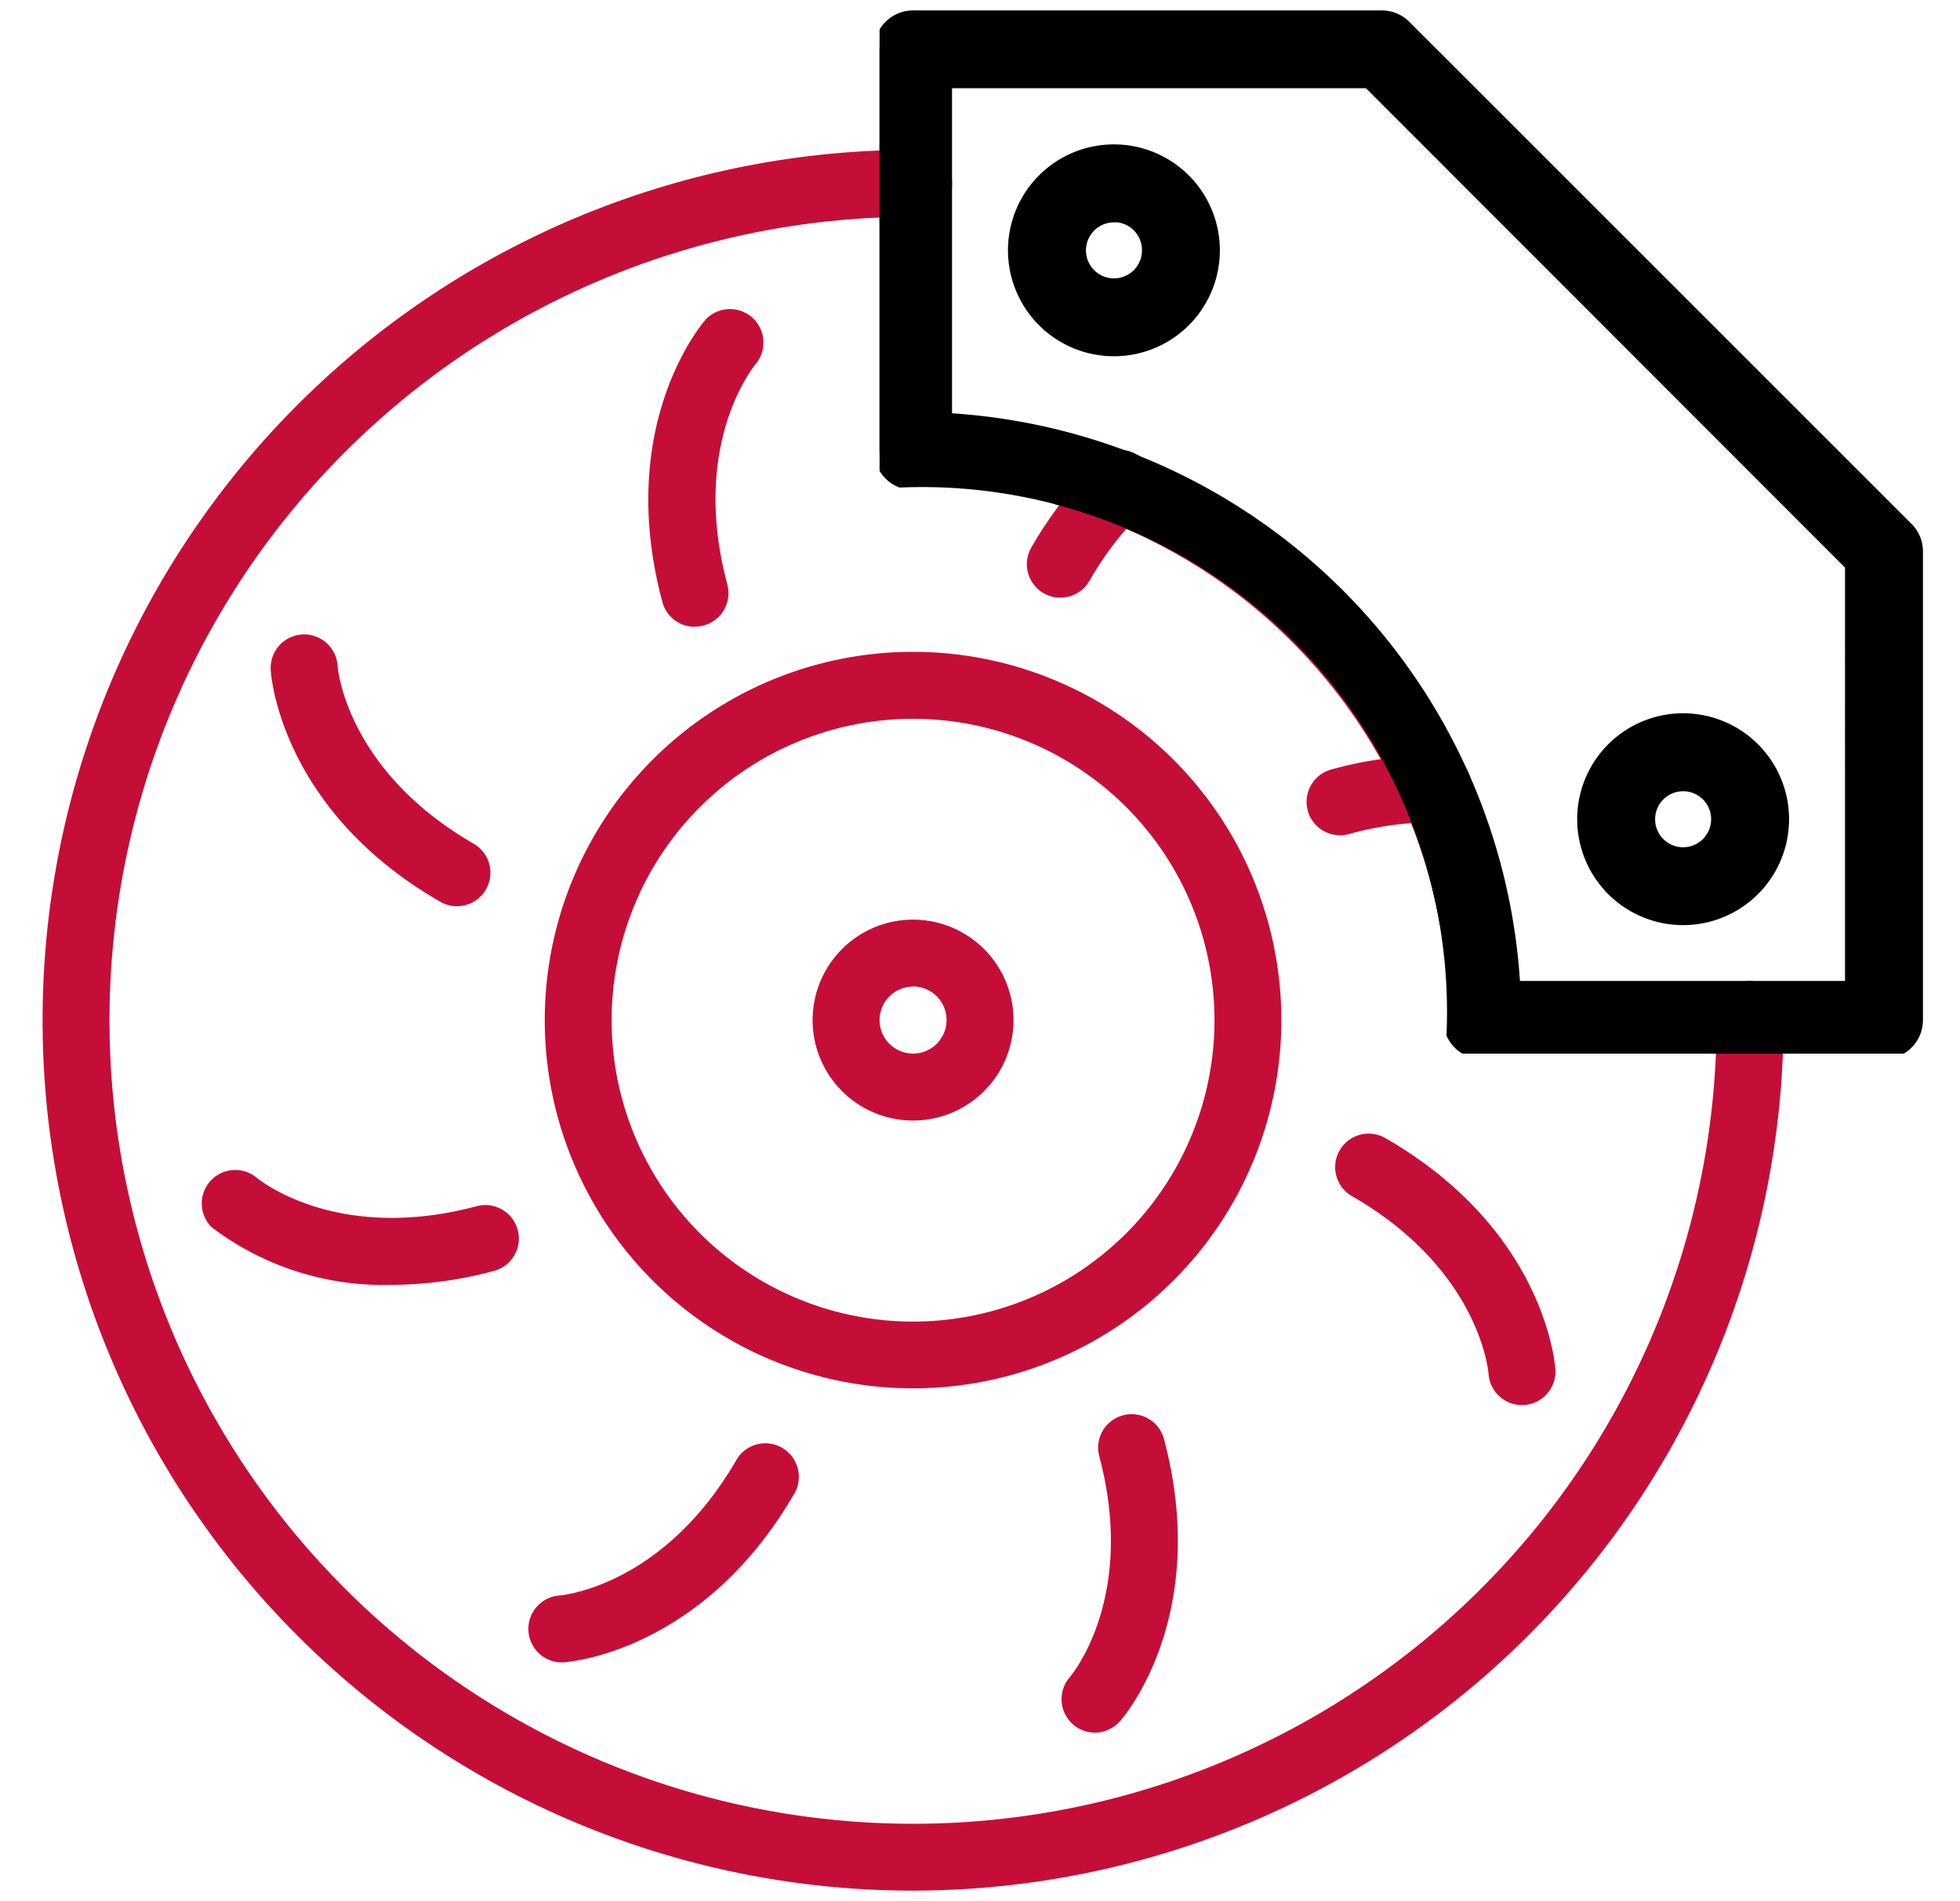 <svg id="Capa_1" data-name="Capa 1" xmlns="http://www.w3.org/2000/svg" xmlns:xlink="http://www.w3.org/1999/xlink" width="126.16mm" height="122.36mm" viewBox="0 0 357.63 346.84">
  <defs>
    <style>
      .cls-1 {
        fill: none;
        opacity: 0.5;
      }

      .cls-2 {
        fill: #c40e38;
      }

      .cls-3 {
        clip-path: url(#clip-path);
      }

      .cls-4 {
        stroke: #000;
        stroke-miterlimit: 10;
        stroke-width: 2px;
      }
    </style>
    <clipPath id="clip-path">
      <path class="cls-1" d="M160.49-26.64V89.18c2.55-.2,5.13-.31,7.74-.31a95.8,95.8,0,0,1,95.8,95.8q0,3.84-.29,7.59H391V-26.64Z"/>
    </clipPath>
  </defs>
  <title>Kreslicí plátno 1</title>
  <g id="Brake">
    <path class="cls-2" d="M166.6,345a158.83,158.83,0,0,1,0-317.66,6.11,6.11,0,1,1,0,12.22A146.62,146.62,0,1,0,313.22,186.14a6.11,6.11,0,0,1,12.22,0A159,159,0,0,1,166.6,345Z"/>
    <path class="cls-2" d="M166.6,253.34a67.2,67.2,0,1,1,67.2-67.2A67.2,67.2,0,0,1,166.6,253.34Zm0-122.18a55,55,0,1,0,55,55A55,55,0,0,0,166.6,131.16Z"/>
    <path class="cls-2" d="M166.6,204.47a18.33,18.33,0,1,1,18.33-18.33A18.33,18.33,0,0,1,166.6,204.47Zm0-24.44a6.11,6.11,0,1,0,6.11,6.11A6.12,6.12,0,0,0,166.6,180Z"/>
    <path class="cls-2" d="M199.8,316.17a6.11,6.11,0,0,1-4.61-10.11c.58-.69,12.21-14.88,5.35-40.47a6.11,6.11,0,0,1,11.8-3.16c8.66,32.29-7.26,50.89-8,51.66A6.11,6.11,0,0,1,199.8,316.17Z"/>
    <path class="cls-2" d="M277.7,256.39a6.11,6.11,0,0,1-6.09-5.67c-.07-.85-1.85-19.13-24.83-32.4a6.11,6.11,0,1,1,6.11-10.58c28.95,16.72,30.84,41.12,30.91,42.15a6.11,6.11,0,0,1-5.7,6.49h-.4Z"/>
    <path class="cls-2" d="M244.49,152.42a6.11,6.11,0,0,1-1.6-12,70.74,70.74,0,0,1,18.58-2.6,6.11,6.11,0,0,1,0,12.22,58,58,0,0,0-15.38,2.17,6.16,6.16,0,0,1-1.6.21Z"/>
    <path class="cls-2" d="M193.48,109.05a6.1,6.1,0,0,1-5.29-9.16,72,72,0,0,1,11.42-15,6.11,6.11,0,1,1,8.64,8.64A60,60,0,0,0,198.77,106a6.12,6.12,0,0,1-5.29,3.06Z"/>
    <path class="cls-2" d="M126.76,114.38a6.12,6.12,0,0,1-5.9-4.53c-8.65-32.29,7.27-50.88,8-51.66a6.11,6.11,0,0,1,9.2,8c-.58.69-12.2,14.87-5.35,40.46a6.12,6.12,0,0,1-4.34,7.49,6.36,6.36,0,0,1-1.56.2Z"/>
    <path class="cls-2" d="M83.37,165.36a6,6,0,0,1-3.05-.82c-29-16.71-30.85-41.12-30.91-42.15a6.11,6.11,0,1,1,12.19-.83c.07.85,1.85,19.13,24.83,32.4a6.11,6.11,0,0,1-3.06,11.4Z"/>
    <path class="cls-2" d="M71.61,234.45a51.83,51.83,0,0,1-33-10.52,6.11,6.11,0,0,1,8-9.2c.69.58,14.89,12.2,40.46,5.35a6.11,6.11,0,0,1,3.17,11.8A72.16,72.16,0,0,1,71.61,234.45Z"/>
    <path class="cls-2" d="M102.45,303.35a6.11,6.11,0,0,1-.42-12.2c.85-.07,19.13-1.86,32.39-24.83A6.11,6.11,0,0,1,145,272.43c-16.72,28.95-41.13,30.84-42.16,30.91Z"/>
    <path class="cls-2" d="M343.76,192.25H270.45a6.11,6.11,0,0,1-6.1-6.11A97.86,97.86,0,0,0,166.6,88.4a6.12,6.12,0,0,1-6.11-6.11V9a6.12,6.12,0,0,1,6.11-6.11h85.53a6.14,6.14,0,0,1,4.32,1.79L348.08,96.3a6.08,6.08,0,0,1,1.79,4.32v85.52A6.11,6.11,0,0,1,343.76,192.25ZM276.4,180h61.25V103.15l-88-88.06H172.71V76.35A110.13,110.13,0,0,1,276.4,180Z"/>
    <path class="cls-2" d="M203.26,64a18.33,18.33,0,1,1,18.32-18.32A18.32,18.32,0,0,1,203.26,64Zm0-24.43a6.11,6.11,0,1,0,6.11,6.11A6.1,6.1,0,0,0,203.26,39.53Z"/>
    <path class="cls-2" d="M307.11,167.81a18.33,18.33,0,1,1,18.33-18.32A18.33,18.33,0,0,1,307.11,167.81Zm0-24.43a6.11,6.11,0,1,0,6.11,6.11A6.1,6.1,0,0,0,307.11,143.38Z"/>
  </g>
  <g id="Brake-2" data-name="Brake">
    <g class="cls-3">
      <path class="cls-4" d="M166.6,345a158.83,158.83,0,0,1,0-317.66,6.11,6.11,0,1,1,0,12.22A146.62,146.62,0,1,0,313.22,186.14a6.11,6.11,0,0,1,12.22,0A159,159,0,0,1,166.6,345Z"/>
      <path class="cls-4" d="M166.6,253.34a67.2,67.2,0,1,1,67.2-67.2A67.2,67.2,0,0,1,166.6,253.34Zm0-122.18a55,55,0,1,0,55,55A55,55,0,0,0,166.6,131.16Z"/>
      <path class="cls-4" d="M166.6,204.47a18.33,18.33,0,1,1,18.33-18.33A18.33,18.33,0,0,1,166.6,204.47Zm0-24.44a6.11,6.11,0,1,0,6.11,6.11A6.12,6.12,0,0,0,166.6,180Z"/>
      <path class="cls-4" d="M199.8,316.17a6.11,6.11,0,0,1-4.61-10.11c.58-.69,12.21-14.88,5.35-40.47a6.11,6.11,0,0,1,11.8-3.16c8.66,32.29-7.26,50.89-8,51.66A6.11,6.11,0,0,1,199.8,316.17Z"/>
      <path class="cls-4" d="M277.7,256.39a6.11,6.11,0,0,1-6.09-5.67c-.07-.85-1.85-19.13-24.83-32.4a6.11,6.11,0,1,1,6.11-10.58c28.95,16.72,30.84,41.12,30.91,42.15a6.11,6.11,0,0,1-5.7,6.49h-.4Z"/>
      <path class="cls-4" d="M244.49,152.42a6.11,6.11,0,0,1-1.6-12,70.74,70.74,0,0,1,18.58-2.6,6.11,6.11,0,0,1,0,12.22,58,58,0,0,0-15.38,2.17,6.16,6.16,0,0,1-1.6.21Z"/>
      <path class="cls-4" d="M193.48,109.05a6.1,6.1,0,0,1-5.29-9.16,72,72,0,0,1,11.42-15,6.11,6.11,0,1,1,8.64,8.64A60,60,0,0,0,198.77,106a6.12,6.12,0,0,1-5.29,3.06Z"/>
      <path class="cls-4" d="M126.76,114.38a6.12,6.12,0,0,1-5.9-4.53c-8.65-32.29,7.27-50.88,8-51.66a6.11,6.11,0,0,1,9.2,8c-.58.69-12.2,14.87-5.35,40.46a6.12,6.12,0,0,1-4.34,7.49,6.36,6.36,0,0,1-1.56.2Z"/>
      <path class="cls-4" d="M83.37,165.36a6,6,0,0,1-3.05-.82c-29-16.71-30.85-41.12-30.91-42.15a6.11,6.11,0,1,1,12.19-.83c.07.85,1.85,19.13,24.83,32.4a6.11,6.11,0,0,1-3.06,11.4Z"/>
      <path class="cls-4" d="M71.61,234.45a51.83,51.83,0,0,1-33-10.52,6.11,6.11,0,0,1,8-9.2c.69.58,14.89,12.2,40.46,5.35a6.11,6.11,0,0,1,3.17,11.8A72.16,72.16,0,0,1,71.61,234.45Z"/>
      <path class="cls-4" d="M102.45,303.35a6.11,6.11,0,0,1-.42-12.2c.85-.07,19.13-1.86,32.39-24.83A6.11,6.11,0,0,1,145,272.43c-16.72,28.95-41.13,30.84-42.16,30.91Z"/>
      <path class="cls-4" d="M343.76,192.25H270.45a6.11,6.11,0,0,1-6.1-6.11A97.86,97.86,0,0,0,166.6,88.4a6.12,6.12,0,0,1-6.11-6.11V9a6.12,6.12,0,0,1,6.11-6.11h85.53a6.14,6.14,0,0,1,4.32,1.79L348.08,96.3a6.08,6.08,0,0,1,1.79,4.32v85.52A6.11,6.11,0,0,1,343.76,192.25ZM276.4,180h61.25V103.15l-88-88.06H172.71V76.35A110.13,110.13,0,0,1,276.4,180Z"/>
      <path class="cls-4" d="M203.26,64a18.33,18.33,0,1,1,18.32-18.32A18.32,18.32,0,0,1,203.26,64Zm0-24.43a6.11,6.11,0,1,0,6.11,6.11A6.1,6.1,0,0,0,203.26,39.53Z"/>
      <path class="cls-4" d="M307.11,167.81a18.33,18.33,0,1,1,18.33-18.32A18.33,18.33,0,0,1,307.11,167.81Zm0-24.43a6.11,6.11,0,1,0,6.11,6.11A6.1,6.1,0,0,0,307.11,143.38Z"/>
    </g>
  </g>
</svg>
